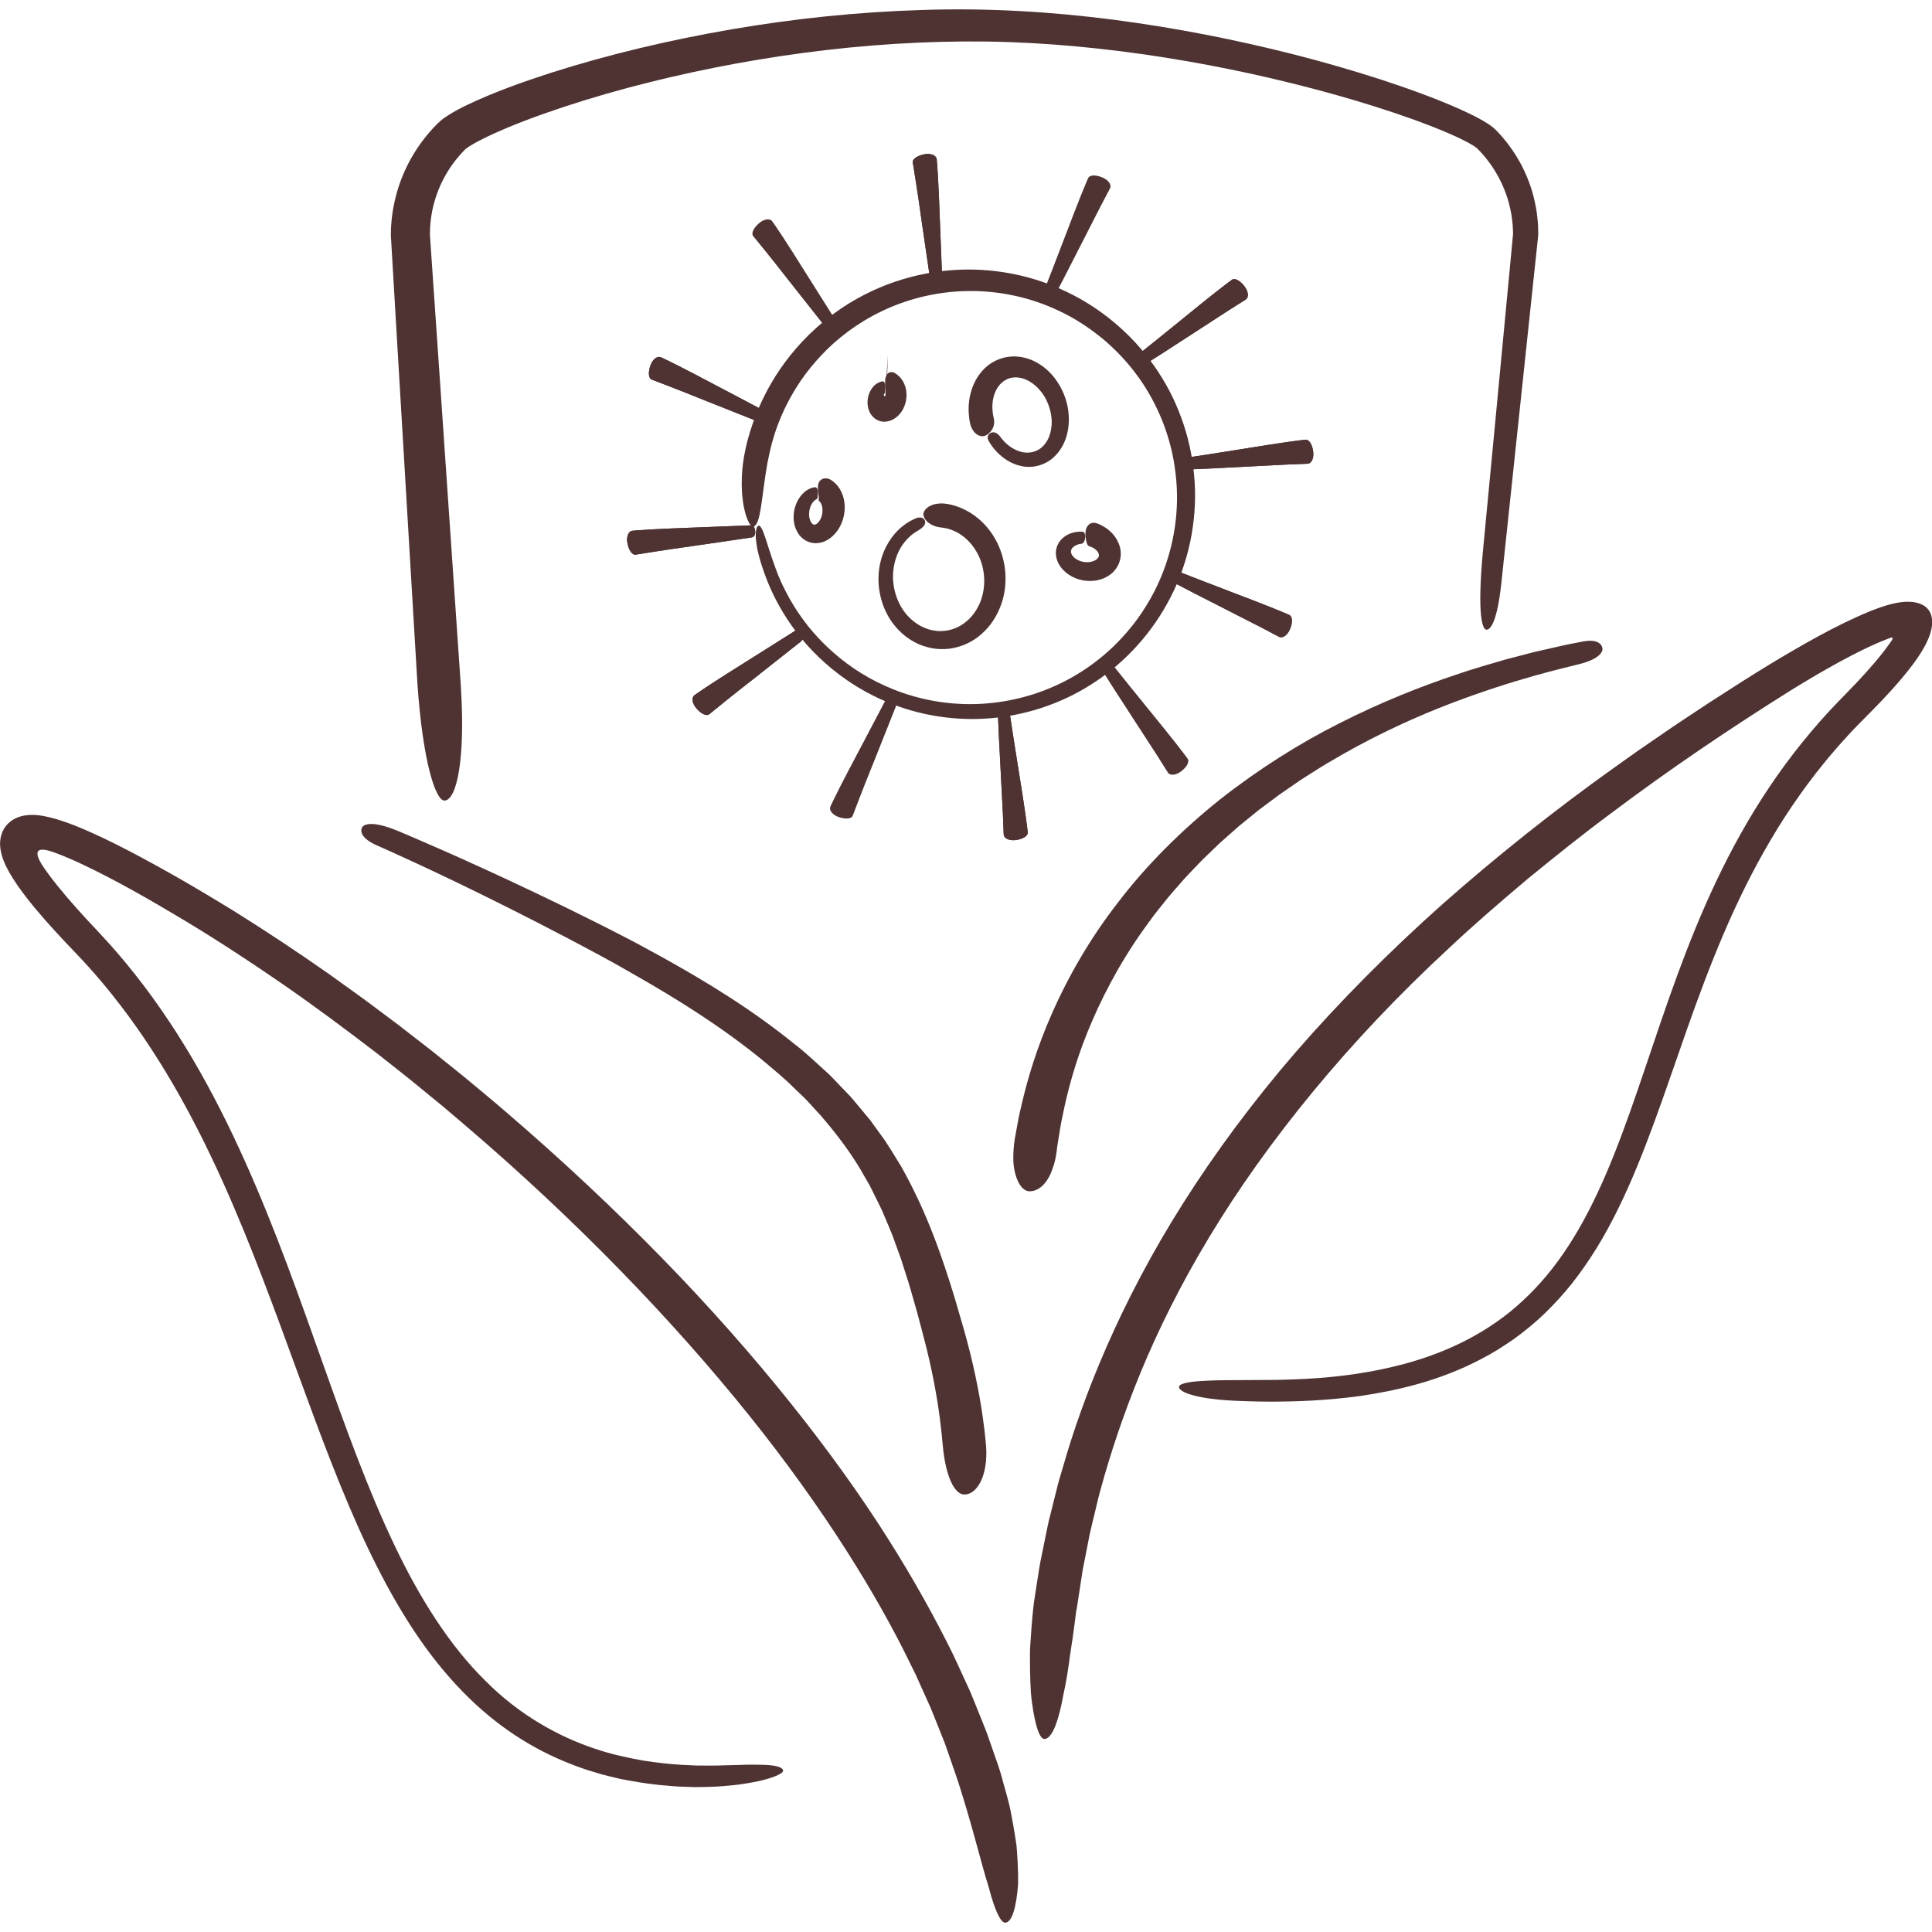<svg viewBox="0 0 500 500" xmlns="http://www.w3.org/2000/svg" data-name="Layer 7" id="Layer_7">
  <defs>
    <style>
      .cls-1 {
        fill: #4f3333;
      }
    </style>
  </defs>
  <g>
    <path d="M198.67,119.43c-.89,5.02-1.29,9.13-1.77,12.05-.25,1.46-.49,2.62-.81,3.44-.32.82-.71,1.29-1.17,1.35-.32.04-.7-.31-1.11-1.07-.42-.76-.86-1.94-1.2-3.55-.2-.8-.33-1.72-.44-2.74-.14-1.02-.19-2.15-.21-3.38-.03-2.46.16-5.34.82-8.54.13-.68.5-2.56,1.38-5.42.88-2.85,2.29-6.68,4.67-11.04,2.37-4.36,5.78-9.23,10.51-13.89,4.73-4.63,10.83-9.03,18.2-12.16,7.34-3.13,15.92-4.97,24.94-4.7,4.51.14,9.11.81,13.66,2.04,4.55,1.23,9.01,3.08,13.27,5.44,8.48,4.78,16.04,11.83,21.31,20.52,2.68,4.32,4.73,9.04,6.19,13.95,1.44,4.91,2.21,10.03,2.36,15.15.23,10.25-2.29,20.54-7.2,29.32-4.86,8.81-11.94,16.16-20.08,21.19-8.12,5.11-17.24,7.82-25.98,8.52-8.77.68-17.18-.72-24.4-3.43-7.25-2.69-13.31-6.65-18.06-10.88-4.77-4.23-8.24-8.74-10.71-12.78-2.48-4.04-3.99-7.61-4.95-10.27-.96-2.66-1.41-4.4-1.55-5.01-.39-1.42-.56-2.61-.67-3.58-.13-.97-.09-1.73-.04-2.3.11-1.15.41-1.57.74-1.62.22-.03.68.31,1.29,1.98.67,1.65,1.41,4.66,3.3,9.7.16.4.37,1.06.77,1.92.37.86.84,1.95,1.5,3.21,1.28,2.52,3.18,5.78,6.02,9.34,2.85,3.53,6.67,7.33,11.61,10.72,4.94,3.37,11.03,6.28,18.01,7.91,6.96,1.64,14.81,1.96,22.73.35,7.91-1.57,15.86-5.06,22.69-10.5,3.43-2.68,6.53-5.89,9.27-9.41,2.71-3.55,5.02-7.47,6.8-11.66,3.55-8.36,4.99-17.77,3.89-26.92-1-9.17-4.49-17.99-9.8-25.32-2.67-3.66-5.78-6.95-9.2-9.79-3.44-2.8-7.15-5.23-11.06-7.06-7.81-3.75-16.25-5.38-24.21-5.18-7.99.18-15.48,2.17-21.81,5.22-6.35,3.05-11.58,7.1-15.58,11.36-2.01,2.13-3.74,4.29-5.21,6.4-1.44,2.14-2.68,4.19-3.66,6.16-2.01,3.91-3.15,7.35-3.87,9.93-.7,2.59-1,4.32-1.14,5.01Z" class="cls-1"></path>
    <path d="M257.21,108.4c.2.87.08,1.68-.28,2.43-.35.74-.97,1.43-1.79,1.85-.58.3-1.35.31-2.15-.15-.79-.45-1.55-1.42-1.93-2.91-.04-.32-.42-1.76-.38-4.12.04-1.17.16-2.58.62-4.12.44-1.54,1.18-3.24,2.43-4.83,1.24-1.59,3.05-3.03,5.28-3.75,1.1-.4,2.3-.54,3.49-.56,1.19.02,2.38.21,3.51.58,2.26.73,4.26,2.09,5.86,3.77,1.59,1.7,2.81,3.7,3.62,5.83,1.61,4.27,1.55,9.17-.53,13.02-1.06,1.89-2.6,3.5-4.42,4.38-1.81.9-3.78,1.17-5.48.93-3.46-.5-5.76-2.41-7.13-3.84-1.38-1.48-1.95-2.62-2.09-2.84-.58-1.11,0-1.76.58-2.05.2-.1.59-.21,1.05-.09.23.06.47.18.71.39.26.19.53.47.8.87.2.22.8,1.13,2.05,2.11,1.21.93,3.16,2.01,5.3,1.83,1.05-.08,2.11-.46,3.07-1.18.92-.75,1.71-1.83,2.2-3.19.47-1.36.68-2.93.54-4.53-.15-1.6-.61-3.21-1.34-4.69-1.44-2.96-4.11-5.24-6.7-5.74-1.29-.27-2.48-.11-3.48.33-1,.48-1.82,1.22-2.4,2.1-1.18,1.79-1.45,3.94-1.39,5.43.06,1.52.32,2.49.38,2.73Z" class="cls-1"></path>
    <path d="M243.6,136.52c-.28-.06-.55-.07-.81-.12-.26-.04-.5-.15-.74-.21-.47-.12-.91-.37-1.31-.6-.79-.47-1.46-1.2-1.71-2.08-.18-.63.08-1.41.98-2.15.45-.36,1.07-.63,1.85-.87.78-.15,1.72-.3,2.77-.14.22.03.84.08,1.77.34.47.11,1.01.26,1.61.5.3.12.62.22.95.37.32.16.66.32,1.01.5,2.8,1.4,6.2,4.31,8.27,8.75,1.04,2.2,1.74,4.73,1.94,7.44.19,2.7-.11,5.59-1.14,8.35-1,2.75-2.64,5.4-4.98,7.44-2.28,2.09-5.3,3.44-8.38,3.85-1.56.17-3.13.13-4.65-.16-1.5-.33-2.98-.79-4.29-1.52-2.67-1.39-4.79-3.51-6.33-5.83-3.03-4.73-3.59-10.19-2.65-14.49.94-4.34,3.24-7.5,5.27-9.24,2.04-1.79,3.68-2.35,3.99-2.5.76-.35,1.36-.23,1.73-.08.38.18.57.5.66.82.06.21.06.63-.23,1.09-.3.45-.88.93-1.96,1.56-.34.2-1.57.91-2.97,2.57-1.4,1.63-2.83,4.42-3.1,7.96-.29,3.49.75,7.76,3.48,10.99,1.39,1.57,3.13,2.91,5.13,3.61.98.4,2.03.54,3.06.65,1.04.02,2.09-.04,3.1-.32,2.04-.51,3.88-1.69,5.31-3.24,1.41-1.58,2.47-3.51,2.98-5.54,1.1-4.06.3-8.27-1.36-11.22-1.66-2.98-4.01-4.76-5.84-5.55-1.84-.84-3.13-.87-3.43-.93Z" class="cls-1"></path>
    <path d="M229.11,102.19s.12-.51.08-1.27c-.07-.6-.09-1.37-.12-2.19,0-.29.02-.59.08-.87.03-.14.08-.28.13-.42.03-.07.06-.13.1-.2l.03-.05v-.02s.02.04.02-.06l.04-.55c.11-1.55.22-3.15.34-4.8-.06,1.57-.13,3.26-.21,5.07.05-.07.11-.13.18-.18.13-.11.28-.21.45-.27.33-.12.74-.12,1.14.06.13.07.79.37,1.55,1.19.75.81,1.57,2.26,1.67,4.09.14,1.81-.45,3.8-1.55,5.19-1.09,1.4-2.68,2.29-4.41,2.23-.87-.06-1.74-.39-2.39-.96-.67-.56-1.13-1.31-1.41-2.1-.55-1.6-.32-3.34.26-4.6.58-1.28,1.47-2.05,2.16-2.41.7-.35,1.19-.37,1.29-.37.44,0,.56.82.55,1.47,0,.09,0,.26-.01.96.04.17-.06.32-.05.44,0,.12-.01.19-.04.19-.03,0-.24.15-.25.39-.04.23.16.48.35.34.17-.14.1-.31.06-.32-.04-.02-.05.02-.04,0Z" class="cls-1"></path>
    <path d="M211.88,129.59c-.04-.06.05-.44,0-1.09-.04-.62-.19-1.49-.21-2.41,0-.65.16-1.35.72-1.85.53-.46,1.53-.67,2.52-.12.18.11,1.18.66,2.05,1.87.89,1.19,1.59,2.98,1.65,4.98.05,1.98-.43,4.2-1.76,6.19-.68.98-1.55,1.91-2.72,2.58-1.15.68-2.68,1.03-4.11.72-1.45-.3-2.63-1.23-3.34-2.25-.72-1.03-1.08-2.15-1.22-3.21-.28-2.13.23-4.04,1.01-5.48.78-1.45,1.85-2.41,2.74-2.88.9-.48,1.56-.54,1.68-.55.66-.04.81.8.8,1.44,0,.22-.03.62-.08.97-.06.34-.09.62-.25.68-.05,0-.25.09-.6.38-.34.31-.82.91-1.11,1.82-.3.88-.37,2.11-.05,3.08.15.49.41.88.65,1.1.25.22.39.23.54.23.16-.01.4-.07.71-.34.31-.24.62-.65.85-1.12.48-.93.59-2.08.47-2.91-.11-.85-.45-1.35-.64-1.58-.21-.2-.27-.23-.29-.23Z" class="cls-1"></path>
    <path d="M281.83,141.34c-.32-.12-.52-.56-.69-1.21-.16-.65-.27-1.52-.21-2.43.04-.65.26-1.33.74-1.82.47-.49,1.21-.74,2.08-.49.17.07,1.01.32,2.18,1.06,1.14.74,2.72,2,3.65,4.34.45,1.16.65,2.6.3,4.03-.31,1.45-1.19,2.76-2.28,3.66-2.22,1.81-5.07,2.17-7.52,1.68-2.47-.51-4.74-1.93-5.99-4.05-.6-1.05-.92-2.28-.81-3.42.1-1.14.58-2.16,1.2-2.88,1.27-1.45,2.79-1.9,3.81-2.1,1.05-.18,1.7-.11,1.84-.11.66.07.76.89.71,1.54-.03.47-.26,1.54-1,1.59-.12.02-.56.05-1.12.27-.54.21-1.22.66-1.43,1.18-.21.48-.22,1.07.45,1.85.66.77,1.97,1.4,3.29,1.46,1.33.1,2.58-.41,3.05-1,.25-.28.31-.51.33-.73,0-.23-.05-.47-.18-.73-.28-.54-.91-1.04-1.41-1.29-.51-.26-.89-.37-.98-.4Z" class="cls-1"></path>
    <g>
      <path d="M236.23,42.06c-.12-.99,1.34-1.86,3.15-2.16,1.29-.22,2.85.13,3.04,1.29.04.24.2,2.25.36,5.14.16,2.89.31,6.64.45,10.37.29,7.47.58,14.93.6,15.4,0,.55-.77.8-1.43.89-.44.06-1.59.06-1.72-.99-.1-.67-1.15-7.92-2.21-15.13-.99-7.23-2.15-14.27-2.24-14.82Z" class="cls-1"></path>
      <path d="M265.98,215.42c.06,1.02-1.43,1.81-3.26,2-1.3.14-2.84-.29-2.96-1.43-.03-.24-.08-2.21-.2-5.05-.15-2.85-.34-6.58-.53-10.3-.42-7.47-.75-14.94-.75-15.41,0-.55.77-.8,1.43-.89.44-.06,1.59-.06,1.72.99.08.67,1.19,7.88,2.35,15.06.58,3.59,1.15,7.19,1.55,9.99.4,2.79.63,4.76.65,5.04Z" class="cls-1"></path>
    </g>
    <g>
      <path d="M236.23,42.06c-.12-.99,1.34-1.86,3.15-2.16,1.29-.22,2.85.13,3.04,1.29.04.24.2,2.25.36,5.14.16,2.89.31,6.64.45,10.37.29,7.47.58,14.93.6,15.4,0,.55-.77.8-1.43.89-.44.06-1.59.06-1.72-.99-.1-.67-1.15-7.92-2.21-15.13-.99-7.23-2.15-14.27-2.24-14.82Z" class="cls-1"></path>
      <path d="M265.98,215.42c.06,1.02-1.43,1.81-3.26,2-1.3.14-2.84-.29-2.96-1.43-.03-.24-.08-2.21-.2-5.05-.15-2.85-.34-6.58-.53-10.3-.42-7.47-.75-14.94-.75-15.41,0-.55.77-.8,1.43-.89.44-.06,1.59-.06,1.72.99.08.67,1.19,7.88,2.35,15.06.58,3.59,1.15,7.19,1.55,9.99.4,2.79.63,4.76.65,5.04Z" class="cls-1"></path>
    </g>
    <g>
      <path d="M194.92,61.1c-.6-.8.23-2.28,1.65-3.44,1.01-.83,2.54-1.31,3.28-.4.15.19,1.3,1.85,2.89,4.27,1.59,2.42,3.58,5.59,5.57,8.76,3.99,6.32,7.97,12.64,8.22,13.04.28.48-.27,1.08-.79,1.49-.35.27-1.34.85-1.98,0-.42-.53-4.96-6.28-9.48-12-4.47-5.77-9-11.28-9.35-11.71Z" class="cls-1"></path>
      <path d="M307.37,196.36c.57.85-.34,2.28-1.82,3.36-1.06.77-2.61,1.17-3.28.24-.15-.19-1.17-1.87-2.7-4.27-1.55-2.4-3.58-5.52-5.61-8.65-4.1-6.26-8.12-12.57-8.35-12.97-.28-.48.27-1.08.79-1.49.35-.27,1.34-.85,1.98,0,.41.54,4.97,6.23,9.57,11.87,2.3,2.82,4.6,5.65,6.34,7.87,1.74,2.22,2.93,3.8,3.08,4.04Z" class="cls-1"></path>
    </g>
    <g>
      <path d="M168.67,98.25c-.92-.4-.94-2.09-.29-3.81.46-1.23,1.54-2.4,2.64-1.99.23.09,2.05.95,4.64,2.26,2.58,1.3,5.9,3.05,9.2,4.8,6.61,3.48,13.22,6.96,13.63,7.18.48.27.31,1.07.06,1.68-.17.41-.74,1.4-1.72.99-.63-.25-7.43-2.96-14.21-5.65-6.76-2.76-13.43-5.27-13.95-5.47Z" class="cls-1"></path>
      <path d="M333.68,159.16c.92.46.85,2.15.1,3.82-.53,1.2-1.68,2.31-2.72,1.85-.22-.09-1.95-1.04-4.47-2.35-2.54-1.3-5.86-2.99-9.18-4.69-6.68-3.38-13.31-6.82-13.72-7.06-.48-.27-.31-1.07-.06-1.68.17-.41.74-1.4,1.71-1,.62.26,7.42,2.91,14.22,5.5,3.4,1.29,6.81,2.6,9.43,3.65,2.62,1.05,4.44,1.83,4.69,1.95Z" class="cls-1"></path>
    </g>
    <g>
      <path d="M168.67,98.25c-.92-.4-.94-2.09-.29-3.81.46-1.23,1.54-2.4,2.64-1.99.23.09,2.05.95,4.64,2.26,2.58,1.3,5.9,3.05,9.2,4.8,6.61,3.48,13.22,6.96,13.63,7.18.48.27.31,1.07.06,1.68-.17.41-.74,1.4-1.72.99-.63-.25-7.43-2.96-14.21-5.65-6.76-2.76-13.43-5.27-13.95-5.47Z" class="cls-1"></path>
      <path d="M333.68,159.16c.92.46.85,2.15.1,3.82-.53,1.2-1.68,2.31-2.72,1.85-.22-.09-1.95-1.04-4.47-2.35-2.54-1.3-5.86-2.99-9.18-4.69-6.68-3.38-13.31-6.82-13.72-7.06-.48-.27-.31-1.07-.06-1.68.17-.41.74-1.4,1.71-1,.62.26,7.42,2.91,14.22,5.5,3.4,1.29,6.81,2.6,9.43,3.65,2.62,1.05,4.44,1.83,4.69,1.95Z" class="cls-1"></path>
    </g>
    <g>
      <path d="M164.51,143.55c-.99.12-1.86-1.34-2.16-3.15-.22-1.29.13-2.85,1.29-3.04.24-.04,2.25-.2,5.14-.36,2.89-.16,6.64-.31,10.37-.45,7.47-.29,14.93-.58,15.4-.6.55,0,.8.77.89,1.43.06.44.06,1.59-.99,1.72-.67.1-7.92,1.15-15.13,2.21-7.23.99-14.27,2.15-14.82,2.24Z" class="cls-1"></path>
      <path d="M337.87,113.79c1.02-.06,1.81,1.43,2,3.26.14,1.3-.29,2.84-1.43,2.96-.24.03-2.21.08-5.05.2-2.85.15-6.58.34-10.3.53-7.47.42-14.94.75-15.41.75-.55,0-.8-.77-.89-1.43-.06-.44-.06-1.59.99-1.72.67-.08,7.88-1.19,15.06-2.35,3.59-.58,7.19-1.15,9.99-1.55,2.79-.4,4.76-.63,5.04-.65Z" class="cls-1"></path>
    </g>
    <g>
      <path d="M164.51,143.55c-.99.12-1.86-1.34-2.16-3.15-.22-1.29.13-2.85,1.29-3.04.24-.04,2.25-.2,5.14-.36,2.89-.16,6.64-.31,10.37-.45,7.47-.29,14.93-.58,15.4-.6.55,0,.8.77.89,1.43.06.44.06,1.59-.99,1.72-.67.1-7.92,1.15-15.13,2.21-7.23.99-14.27,2.15-14.82,2.24Z" class="cls-1"></path>
      <path d="M337.87,113.79c1.02-.06,1.81,1.43,2,3.26.14,1.3-.29,2.84-1.43,2.96-.24.03-2.21.08-5.05.2-2.85.15-6.58.34-10.3.53-7.47.42-14.94.75-15.41.75-.55,0-.8-.77-.89-1.43-.06-.44-.06-1.59.99-1.72.67-.08,7.88-1.19,15.06-2.35,3.59-.58,7.19-1.15,9.99-1.55,2.79-.4,4.76-.63,5.04-.65Z" class="cls-1"></path>
    </g>
    <g>
      <path d="M183.56,184.85c-.8.6-2.28-.23-3.44-1.65-.83-1.01-1.31-2.54-.4-3.28.19-.15,1.85-1.3,4.27-2.89,2.42-1.59,5.59-3.58,8.76-5.57,6.32-3.99,12.64-7.97,13.04-8.22.48-.28,1.08.27,1.49.79.27.35.85,1.34,0,1.98-.53.42-6.28,4.96-12,9.48-5.77,4.47-11.28,9-11.71,9.35Z" class="cls-1"></path>
      <path d="M318.81,72.41c.85-.57,2.28.34,3.36,1.82.77,1.06,1.17,2.61.24,3.28-.19.15-1.87,1.17-4.27,2.7-2.4,1.55-5.52,3.58-8.65,5.61-6.26,4.1-12.57,8.12-12.97,8.35-.48.28-1.08-.27-1.49-.79-.27-.35-.85-1.34,0-1.98.54-.41,6.23-4.97,11.87-9.57,2.82-2.3,5.65-4.6,7.88-6.34,2.22-1.74,3.8-2.93,4.04-3.08Z" class="cls-1"></path>
    </g>
    <g>
      <path d="M183.56,184.85c-.8.6-2.28-.23-3.44-1.65-.83-1.01-1.31-2.54-.4-3.28.19-.15,1.85-1.3,4.27-2.89,2.42-1.59,5.59-3.58,8.76-5.57,6.32-3.99,12.64-7.97,13.04-8.22.48-.28,1.08.27,1.49.79.27.35.85,1.34,0,1.98-.53.42-6.28,4.96-12,9.48-5.77,4.47-11.28,9-11.71,9.35Z" class="cls-1"></path>
      <path d="M318.81,72.41c.85-.57,2.28.34,3.36,1.82.77,1.06,1.17,2.61.24,3.28-.19.15-1.87,1.17-4.27,2.7-2.4,1.55-5.52,3.58-8.65,5.61-6.26,4.1-12.57,8.12-12.97,8.35-.48.28-1.08-.27-1.49-.79-.27-.35-.85-1.34,0-1.98.54-.41,6.23-4.97,11.87-9.57,2.82-2.3,5.65-4.6,7.88-6.34,2.22-1.74,3.8-2.93,4.04-3.08Z" class="cls-1"></path>
    </g>
    <g>
      <path d="M220.7,211.1c-.4.92-2.09.94-3.81.29-1.23-.46-2.4-1.54-1.99-2.64.09-.23.95-2.05,2.26-4.64,1.3-2.58,3.05-5.9,4.8-9.2,3.48-6.61,6.96-13.22,7.18-13.64.28-.48,1.07-.31,1.68-.06.41.17,1.4.74.99,1.72-.25.63-2.96,7.43-5.65,14.21-2.76,6.76-5.27,13.43-5.47,13.95Z" class="cls-1"></path>
      <path d="M281.62,46.09c.46-.92,2.15-.85,3.82-.1,1.2.53,2.31,1.68,1.85,2.72-.09.22-1.04,1.95-2.35,4.47-1.3,2.54-2.99,5.86-4.69,9.18-3.38,6.68-6.82,13.31-7.06,13.72-.27.48-1.07.31-1.68.06-.41-.17-1.4-.74-1-1.71.26-.62,2.91-7.42,5.5-14.22,1.29-3.4,2.6-6.81,3.65-9.43,1.05-2.62,1.83-4.44,1.95-4.69Z" class="cls-1"></path>
    </g>
  </g>
  <g>
    <g>
      <g>
        <path d="M273.43,298.19c-.21,1.6-.56,3.03-1.04,4.28-.42,1.25-.95,2.33-1.57,3.2-1.24,1.74-2.84,2.7-4.47,2.63-1.17-.05-2.35-1.1-3.16-3.18-.4-1.04-.74-2.33-.89-3.87-.11-1.53-.07-3.31.16-5.32.03-.43.23-1.59.57-3.41.17-.91.36-1.98.59-3.2.23-1.22.58-2.57.92-4.07,1.41-5.97,3.76-14.09,7.78-23.14,3.99-9.04,9.6-19.02,17.01-28.54,7.3-9.6,16.4-18.65,26.28-26.57,9.96-7.84,20.67-14.63,31.26-19.93,10.56-5.36,20.88-9.43,29.96-12.46,4.53-1.57,8.79-2.75,12.58-3.87,1.91-.5,3.72-.97,5.4-1.41.84-.22,1.65-.43,2.43-.63.78-.18,1.54-.35,2.25-.51,2.88-.64,5.21-1.21,6.93-1.54,1.73-.33,2.83-.54,3.21-.62,3.61-.67,4.84.53,5.08,1.68.16.78-.4,2.98-7.19,4.46-2.13.59-15.01,3.36-32.25,9.95-8.61,3.3-18.25,7.66-27.97,13.2-2.42,1.41-4.89,2.8-7.28,4.37-1.21.77-2.44,1.52-3.64,2.32-1.19.82-2.38,1.64-3.58,2.47l-1.8,1.24-1.75,1.31c-1.17.88-2.35,1.75-3.52,2.63l-3.42,2.78-1.71,1.39-1.65,1.46-3.3,2.92c-1.06,1.02-2.11,2.03-3.16,3.05-.52.51-1.06,1.01-1.57,1.52l-1.51,1.58c-1,1.06-2.02,2.09-2.99,3.16-1.88,2.19-3.83,4.29-5.54,6.53-.87,1.11-1.79,2.18-2.6,3.31-.82,1.13-1.63,2.25-2.44,3.36-6.37,8.96-11.08,18.18-14.42,26.45-3.34,8.28-5.22,15.66-6.32,21.11-.63,2.72-.9,4.99-1.2,6.66-.3,1.67-.4,2.78-.46,3.23Z" class="cls-1"></path>
        <path d="M278.56,416.61c-.34,2.57-.61,5.03-.96,7.34-.18,1.16-.36,2.28-.52,3.37-.19,1.09-.28,2.15-.44,3.17-.29,2.05-.6,3.95-.94,5.7-.17.88-.34,1.72-.52,2.52-.16.8-.31,1.57-.45,2.29-1.22,5.78-2.8,9.04-4.44,9.05-1.17,0-2.36-3.12-3.21-9.4-.1-.79-.22-1.62-.28-2.5-.06-.88-.1-1.82-.14-2.8-.08-1.96-.12-4.12-.11-6.47,0-.59,0-1.19.01-1.8.04-.61.07-1.23.11-1.87.09-1.27.18-2.58.28-3.95.22-2.72.44-5.64.96-8.72.1-.65.29-1.88.57-3.65.28-1.77.6-4.08,1.21-6.87.28-1.4.59-2.92.93-4.56.34-1.64.66-3.41,1.16-5.26.46-1.86.96-3.83,1.48-5.92.27-1.04.51-2.12.82-3.2.32-1.08.65-2.2.99-3.33,5.19-18.22,14.8-42.64,31.16-68.41,8.15-12.88,17.9-26.09,29.15-39.11,11.29-12.99,24.01-25.82,37.88-38.19,13.92-12.3,28.89-24.26,44.68-35.51,1.97-1.4,3.95-2.81,5.94-4.22,2-1.38,4.01-2.76,6.02-4.14,4-2.79,8.11-5.43,12.18-8.15,4.13-2.64,8.22-5.32,12.4-7.91,4.18-2.6,8.41-5.13,12.72-7.57,4.31-2.43,8.69-4.77,13.28-6.85,1.15-.52,2.31-1.02,3.49-1.5.61-.25,1.15-.45,1.84-.71l1.07-.38,1.35-.43c1.8-.53,3.61-.91,5.26-.94,1.65-.02,3.12.24,4.43,1.02.64.4,1.23,1.02,1.58,1.72.35.71.49,1.46.53,2.2.06,1.49-.31,3.05-.99,4.67-.33.8-.75,1.61-1.2,2.41-.45.79-.97,1.61-1.43,2.28l-.35.52-.28.39-.56.78c-.38.51-.76,1.01-1.15,1.51-3.12,3.96-6.48,7.55-9.92,11.02-.88.87-1.71,1.72-2.53,2.56-.82.85-1.66,1.67-2.46,2.54-1.59,1.74-3.2,3.46-4.7,5.26-1.55,1.76-2.99,3.61-4.46,5.43-1.41,1.87-2.84,3.71-4.16,5.62-2.7,3.79-5.22,7.67-7.55,11.65-2.34,3.96-4.53,7.99-6.55,12.07-8.13,16.3-13.83,33.16-19.4,49.19-5.58,16.01-11.13,31.39-19.1,44.38-2,3.23-4.13,6.3-6.39,9.18-2.28,2.87-4.72,5.5-7.23,7.94-2.54,2.41-5.2,4.58-7.91,6.53-2.74,1.89-5.48,3.64-8.29,5.07-5.57,2.94-11.15,5.01-16.45,6.5-5.3,1.49-10.32,2.43-14.92,3.11-9.23,1.25-16.8,1.43-22.33,1.47-5.54,0-9.05-.2-10.28-.24-2.88-.13-5.22-.41-7.11-.67-1.89-.29-3.33-.65-4.4-.99-2.15-.69-2.85-1.4-2.79-1.99.03-.4.88-1.04,4.44-1.36,1.78-.14,4.24-.28,7.61-.31,3.36-.02,7.64-.04,13.09-.07,1.73-.05,5.6-.09,11.27-.5,5.65-.47,13.15-1.31,21.8-3.62,8.61-2.32,18.42-6.25,27.42-13.48,4.46-3.64,8.72-8.04,12.5-13.26,3.81-5.2,7.19-11.16,10.22-17.65,6.1-13,10.82-28.08,16.26-43.96,5.43-15.87,11.67-32.69,20.76-48.9,4.54-8.09,9.77-16,15.78-23.45,3.01-3.71,6.16-7.36,9.54-10.81,1.71-1.8,3.27-3.33,4.84-5.01,1.56-1.66,3.08-3.34,4.53-5.05,1.45-1.71,2.84-3.46,4.05-5.2l.27-.39.09-.14.07-.12c.04-.08.08-.16.11-.25.02-.08.04-.19-.03-.26-.07-.06-.17-.06-.26-.05-.09,0-.18.03-.26.06l-.13.04-.9.34c-4.05,1.58-8.2,3.69-12.27,5.9-4.08,2.23-8.13,4.62-12.14,7.09-16.01,10.02-31.79,20.69-46.68,31.89-7.5,5.55-14.71,11.35-21.78,17.13-6.98,5.89-13.84,11.77-20.3,17.87-26.12,24.11-47.21,50.15-62.06,74.78-7.44,12.31-13.33,24.25-17.87,35.27-4.53,11.03-7.81,21.08-10.17,29.71-.64,2.14-1.06,4.24-1.56,6.21-.47,1.98-.95,3.84-1.34,5.62-.7,3.57-1.32,6.7-1.84,9.38-.83,5.39-1.38,8.93-1.59,10.34Z" class="cls-1"></path>
      </g>
      <g>
        <path d="M255.19,374.01c.31,3.97-.3,7.25-1.4,9.45-1.11,2.21-2.66,3.36-4.29,3.32-1.18-.03-2.4-1.16-3.37-3.27-.98-2.12-1.75-5.23-2.14-9.39-.1-.88-.36-4.9-1.37-11.27-.51-3.18-1.21-6.95-2.18-11.18-.49-2.12-1.03-4.32-1.68-6.71-.64-2.36-1.25-4.87-2-7.4-.74-2.54-1.45-5.21-2.35-7.88-.43-1.34-.87-2.71-1.31-4.09-.49-1.35-1-2.73-1.5-4.12-.95-2.82-2.24-5.53-3.42-8.39-.66-1.39-1.36-2.76-2.05-4.17-.35-.7-.7-1.4-1.05-2.11-.4-.68-.79-1.36-1.19-2.05-3.05-5.58-7-10.83-11.35-15.9-1.13-1.24-2.26-2.48-3.4-3.72-1.14-1.24-2.43-2.36-3.64-3.56-2.39-2.42-5.07-4.58-7.69-6.81-10.63-8.76-22.48-16.18-33.9-22.66-5.67-3.31-11.33-6.29-16.7-9.13-5.38-2.83-10.52-5.46-15.32-7.87-19.18-9.65-32.82-15.64-34.42-16.34-3.76-1.68-4.26-3.4-3.83-4.5.28-.73,2.13-2.25,9.58.89,2.39,1,16.38,6.87,35.69,16.08,4.83,2.3,9.99,4.81,15.39,7.52,2.7,1.35,5.46,2.76,8.27,4.22,2.81,1.44,5.64,3.05,8.53,4.6,11.5,6.36,23.5,13.69,34.54,22.65,2.82,2.15,5.4,4.64,8.04,7.02l.99.9c.32.31.62.64.93.96l1.85,1.93,1.85,1.92c.62.63,1.23,1.28,1.78,1.98,1.14,1.37,2.27,2.73,3.4,4.08.28.34.57.67.84,1.02l.77,1.07c.51.71,1.02,1.43,1.53,2.13,2.13,2.78,3.82,5.8,5.62,8.68,6.7,11.86,10.73,23.8,13.84,34,.75,2.56,1.47,5.02,2.15,7.37.68,2.36,1.3,4.68,1.84,6.86,1.09,4.37,1.89,8.3,2.48,11.66,1.17,6.71,1.54,11.09,1.62,12.19Z" class="cls-1"></path>
        <path d="M259.46,460.69c.77,2.77,1.55,5.39,2.08,7.92.49,2.55.91,4.95,1.26,7.2.08.56.17,1.12.25,1.66.07.55.09,1.09.14,1.62.08,1.06.14,2.08.19,3.06.09,1.96.13,3.74.11,5.35-.47,6.49-1.68,9.99-3.31,10.09-1.17.07-2.72-3.08-4.3-9.2-1.95-6.09-4.03-15.16-7.82-26.99-.42-1.24-1.58-4.69-3.47-10.06-1.06-2.64-2.27-5.78-3.73-9.33-.79-1.75-1.63-3.62-2.51-5.58-.44-.98-.9-1.99-1.36-3.03-.49-1.03-1.02-2.06-1.55-3.13-8.33-17.16-22.09-39.73-41.61-64.02-19.49-24.28-44.53-50.37-73.76-75.29-1.83-1.55-3.67-3.11-5.51-4.68-1.87-1.53-3.75-3.07-5.63-4.61-3.74-3.12-7.64-6.09-11.5-9.17-7.83-6-15.82-11.96-24.08-17.68-8.26-5.71-16.73-11.25-25.4-16.49-8.71-5.22-17.56-10.34-26.63-14.64-2.27-1.07-4.55-2.06-6.82-2.91-.87-.32-1.24-.44-1.81-.61-.54-.14-1.1-.27-1.67-.28-.28,0-.58.03-.83.15-.26.12-.45.37-.48.65-.08.56.13,1.11.35,1.63.56,1.15.78,1.54,2.54,3.97,2.93,3.95,6.25,7.74,9.65,11.44l2.58,2.75,2.62,2.85c.89.94,1.73,1.91,2.57,2.89.83.98,1.7,1.94,2.5,2.94,13.15,15.86,22.94,33.68,30.89,51.4,7.96,17.75,14.16,35.49,20.13,52.25,5.95,16.77,11.68,32.65,18.38,46.73,6.66,14.07,14.46,26.34,23.6,35.35,9.03,9.14,19.28,14.6,28.31,17.63,4.53,1.55,8.8,2.42,12.6,3.11,3.82.6,7.2.94,10.06,1.11,1.43.07,2.74.13,3.91.18,1.17,0,2.21,0,3.1.01,1.79.03,3.03-.03,3.66-.06,1.5-.04,2.86-.07,4.1-.1,1.24-.05,2.35-.08,3.35-.08,2,.02,3.54.02,4.72.15,2.36.23,3.26.78,3.34,1.36.05.4-.67,1.2-4.4,2.27-.93.28-2.06.53-3.42.78-1.36.23-2.93.55-4.78.72-1.85.16-3.96.43-6.38.46-1.21.03-2.49.07-3.85.07-1.36-.05-2.81-.1-4.33-.15-1.94-.15-6.3-.36-12.68-1.54-.8-.15-1.63-.31-2.49-.47-.85-.21-1.74-.42-2.66-.65-1.84-.4-3.77-1.04-5.82-1.66-4.07-1.37-8.53-3.17-13.15-5.7-4.62-2.52-9.37-5.76-13.96-9.78-4.59-4.01-9.01-8.79-13.13-14.19-8.23-10.82-15.12-24.06-21.28-38.57-6.18-14.52-11.73-30.34-17.78-46.75-6.07-16.38-12.6-33.42-21.03-50.02-8.41-16.57-18.78-32.74-32.09-46.54-3.46-3.6-6.94-7.33-10.26-11.3-.83-1-1.65-2.01-2.46-3.06-.4-.53-.81-1.05-1.2-1.6l-.59-.82-.63-.91c-1.34-1.96-2.6-4.06-3.39-6.11-.77-2.04-1.08-3.97-.78-5.66.14-.85.41-1.68.88-2.5.47-.82,1.16-1.54,1.87-2.06,1.43-1.03,3.11-1.51,5.16-1.56,2.03-.06,4.38.44,6.66,1.13.61.17,1.07.33,1.58.5l.75.25.53.19c.64.23,1.27.47,1.89.72,4.95,1.98,9.55,4.25,14.1,6.61,9.07,4.75,17.76,9.81,26.4,15.11,8.58,5.34,16.96,10.89,25.12,16.62,2.03,1.45,4.05,2.9,6.06,4.35,2.02,1.44,4.02,2.9,5.99,4.39,1.98,1.48,3.95,2.95,5.92,4.43,1.94,1.51,3.88,3.01,5.81,4.51l2.89,2.24,2.84,2.29c1.89,1.52,3.78,3.04,5.66,4.55,3.7,3.1,7.42,6.13,11.01,9.25,14.43,12.4,27.89,25.04,40.16,37.63,12.28,12.58,23.33,25.15,33.07,37.3,9.73,12.16,18.15,23.9,25.1,34.88,6.96,10.97,12.53,21.11,16.87,29.91,1.07,2.21,2.02,4.36,2.96,6.38.92,2.03,1.85,3.93,2.56,5.81.75,1.85,1.46,3.6,2.11,5.23.66,1.63,1.28,3.14,1.75,4.57.99,2.84,1.81,5.2,2.45,7.03.65,1.82.96,3.19,1.2,3.94Z" class="cls-1"></path>
      </g>
    </g>
    <path d="M119.29,178.12c1.12,17.77-.95,28.84-4.22,29.07-2.33.16-5.68-10.11-7.06-30.55-.26-4.32-2.33-39.3-5.32-89.62-.37-6.29-.75-12.82-1.15-19.55-.1-1.68-.2-3.38-.3-5.09l-.08-1.28c-.02-.44.02-1.02.02-1.52.01-1.07.13-1.99.2-2.98.44-3.88,1.41-7.77,2.97-11.46,1.56-3.7,3.68-7.19,6.3-10.34.67-.77,1.33-1.56,2.06-2.28.39-.38.62-.68,1.25-1.2.26-.22.56-.49.81-.66l.72-.5c1.89-1.25,3.63-2.15,5.42-3.01,7.09-3.38,14.36-5.93,21.83-8.36,14.95-4.75,30.65-8.46,46.76-11.23,16.1-2.76,32.63-4.48,49.2-4.98,16.57-.56,33.21.42,49.36,2.51,16.16,2.09,31.91,5.21,46.97,9.04,7.53,1.92,14.88,4.05,22.02,6.35,7.14,2.33,14.06,4.8,20.69,7.74,1.65.75,3.29,1.5,4.9,2.38.81.42,1.61.9,2.41,1.41.41.29.79.51,1.22.87.42.36.85.73,1.13,1.04,2.53,2.62,4.63,5.57,6.29,8.69,1.64,3.13,2.84,6.42,3.54,9.75.37,1.66.6,3.34.74,5,.06.83.12,1.66.11,2.49v.63c.03.22,0,.5-.03.74l-.12,1.17c-5.3,49.96-8.97,84.61-9.4,88.68-1.05,9.59-2.73,12.01-3.9,11.89-.8-.08-2.55-2.9-.74-21.5.28-2.97,1.26-13.22,2.76-28.92.74-7.85,1.62-17.06,2.6-27.4.49-5.17,1.01-10.63,1.55-16.34.25-2.71.51-5.49.78-8.32l-.03-.91c0-.33-.02-.65-.05-.98-.05-.65-.1-1.31-.2-1.96-.15-1.31-.44-2.62-.76-3.92-1.38-5.19-4.17-10.23-8.25-14.3l-.38-.31-.72-.48c-.61-.34-1.19-.7-1.89-1.05-1.33-.7-2.81-1.37-4.29-2.02-2.99-1.3-6.15-2.51-9.37-3.68-12.93-4.62-26.99-8.49-41.59-11.72-14.62-3.2-29.86-5.69-45.38-7.13-7.76-.72-15.59-1.16-23.43-1.27-7.84-.1-15.75.12-23.63.61-15.76.99-31.46,3.12-46.73,6.16-15.26,3.05-30.14,6.98-44.06,11.89-3.48,1.23-6.89,2.52-10.17,3.92-3.25,1.38-6.55,2.9-9.08,4.48-.34.2-.52.37-.8.54-.28.2-.22.18-.44.36-.53.56-1.07,1.11-1.56,1.7-1,1.17-1.93,2.39-2.72,3.68-1.62,2.57-2.85,5.34-3.64,8.19-.41,1.42-.7,2.87-.88,4.32-.11.72-.16,1.45-.21,2.18-.04.38-.03.67-.04,1l-.02.48c0,.15-.01.32,0,.55.23,3.38.46,6.71.69,9.99.45,6.56.89,12.92,1.31,19.05,3.36,49.04,5.71,83.33,6.04,88.23Z" class="cls-1"></path>
  </g>
</svg>